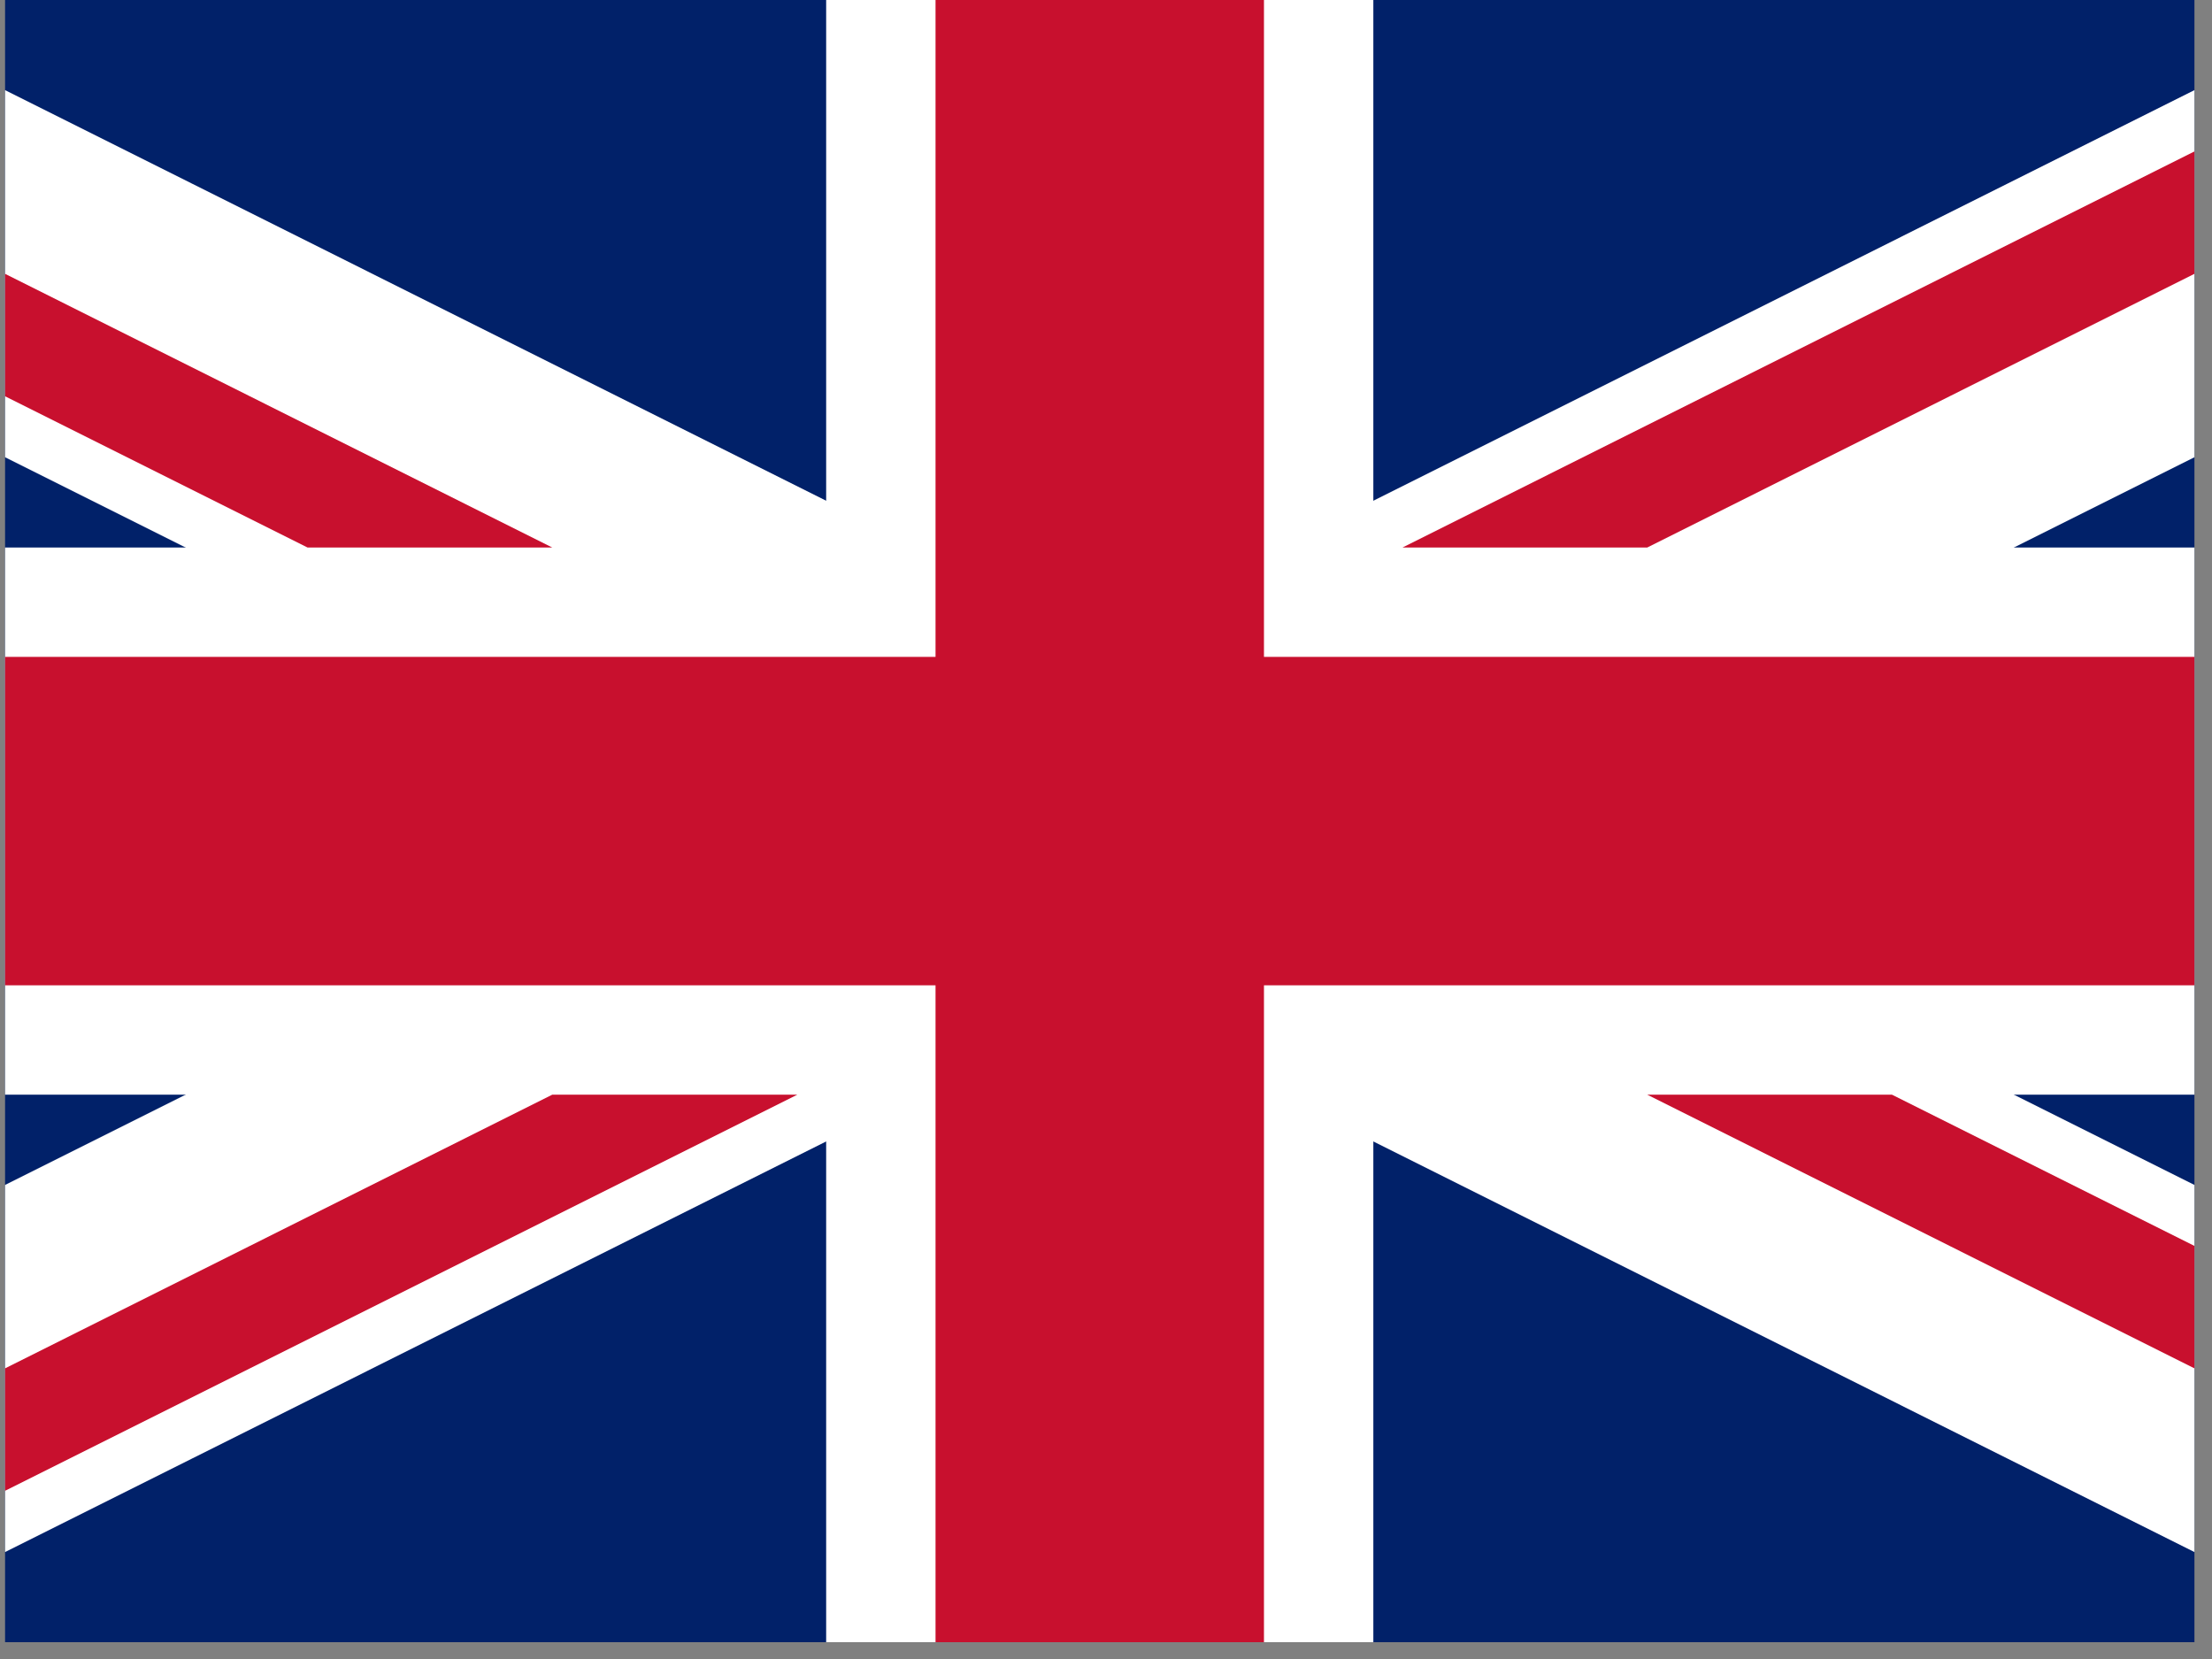 <svg width="40" height="30" xmlns="http://www.w3.org/2000/svg"><rect width="100%" height="100%" fill="#808080" stroke="none"/><defs><clipPath id="a"><path d="M-85.3 0h682.6v512H-85.3z"/></clipPath></defs><g clip-path="url(#a)" transform="matrix(.058 0 0 .058 5.039 0)"><path fill="#012169" d="M-256 0H768v512H-256z"/><path fill="#fff" d="M-256 0v57.2L653.5 512H768v-57.2L-141.5 0zM768 0v57.2L-141.5 512H-256v-57.2L653.5 0z"/><path fill="#fff" d="M170.7 0v512h170.6V0zM-256 170.7v170.6H768V170.7z"/><path fill="#c8102e" d="M-256 204.8v102.4H768V204.8zM204.8 0v512h102.4V0zM-256 512L85.3 341.3h76.4L-179.7 512zm0-512L85.3 170.7H9L-256 38.2zm606.4 170.7L691.7 0H768L426.7 170.7zM768 512L426.7 341.3H503l265 132.5z"/></g></svg>